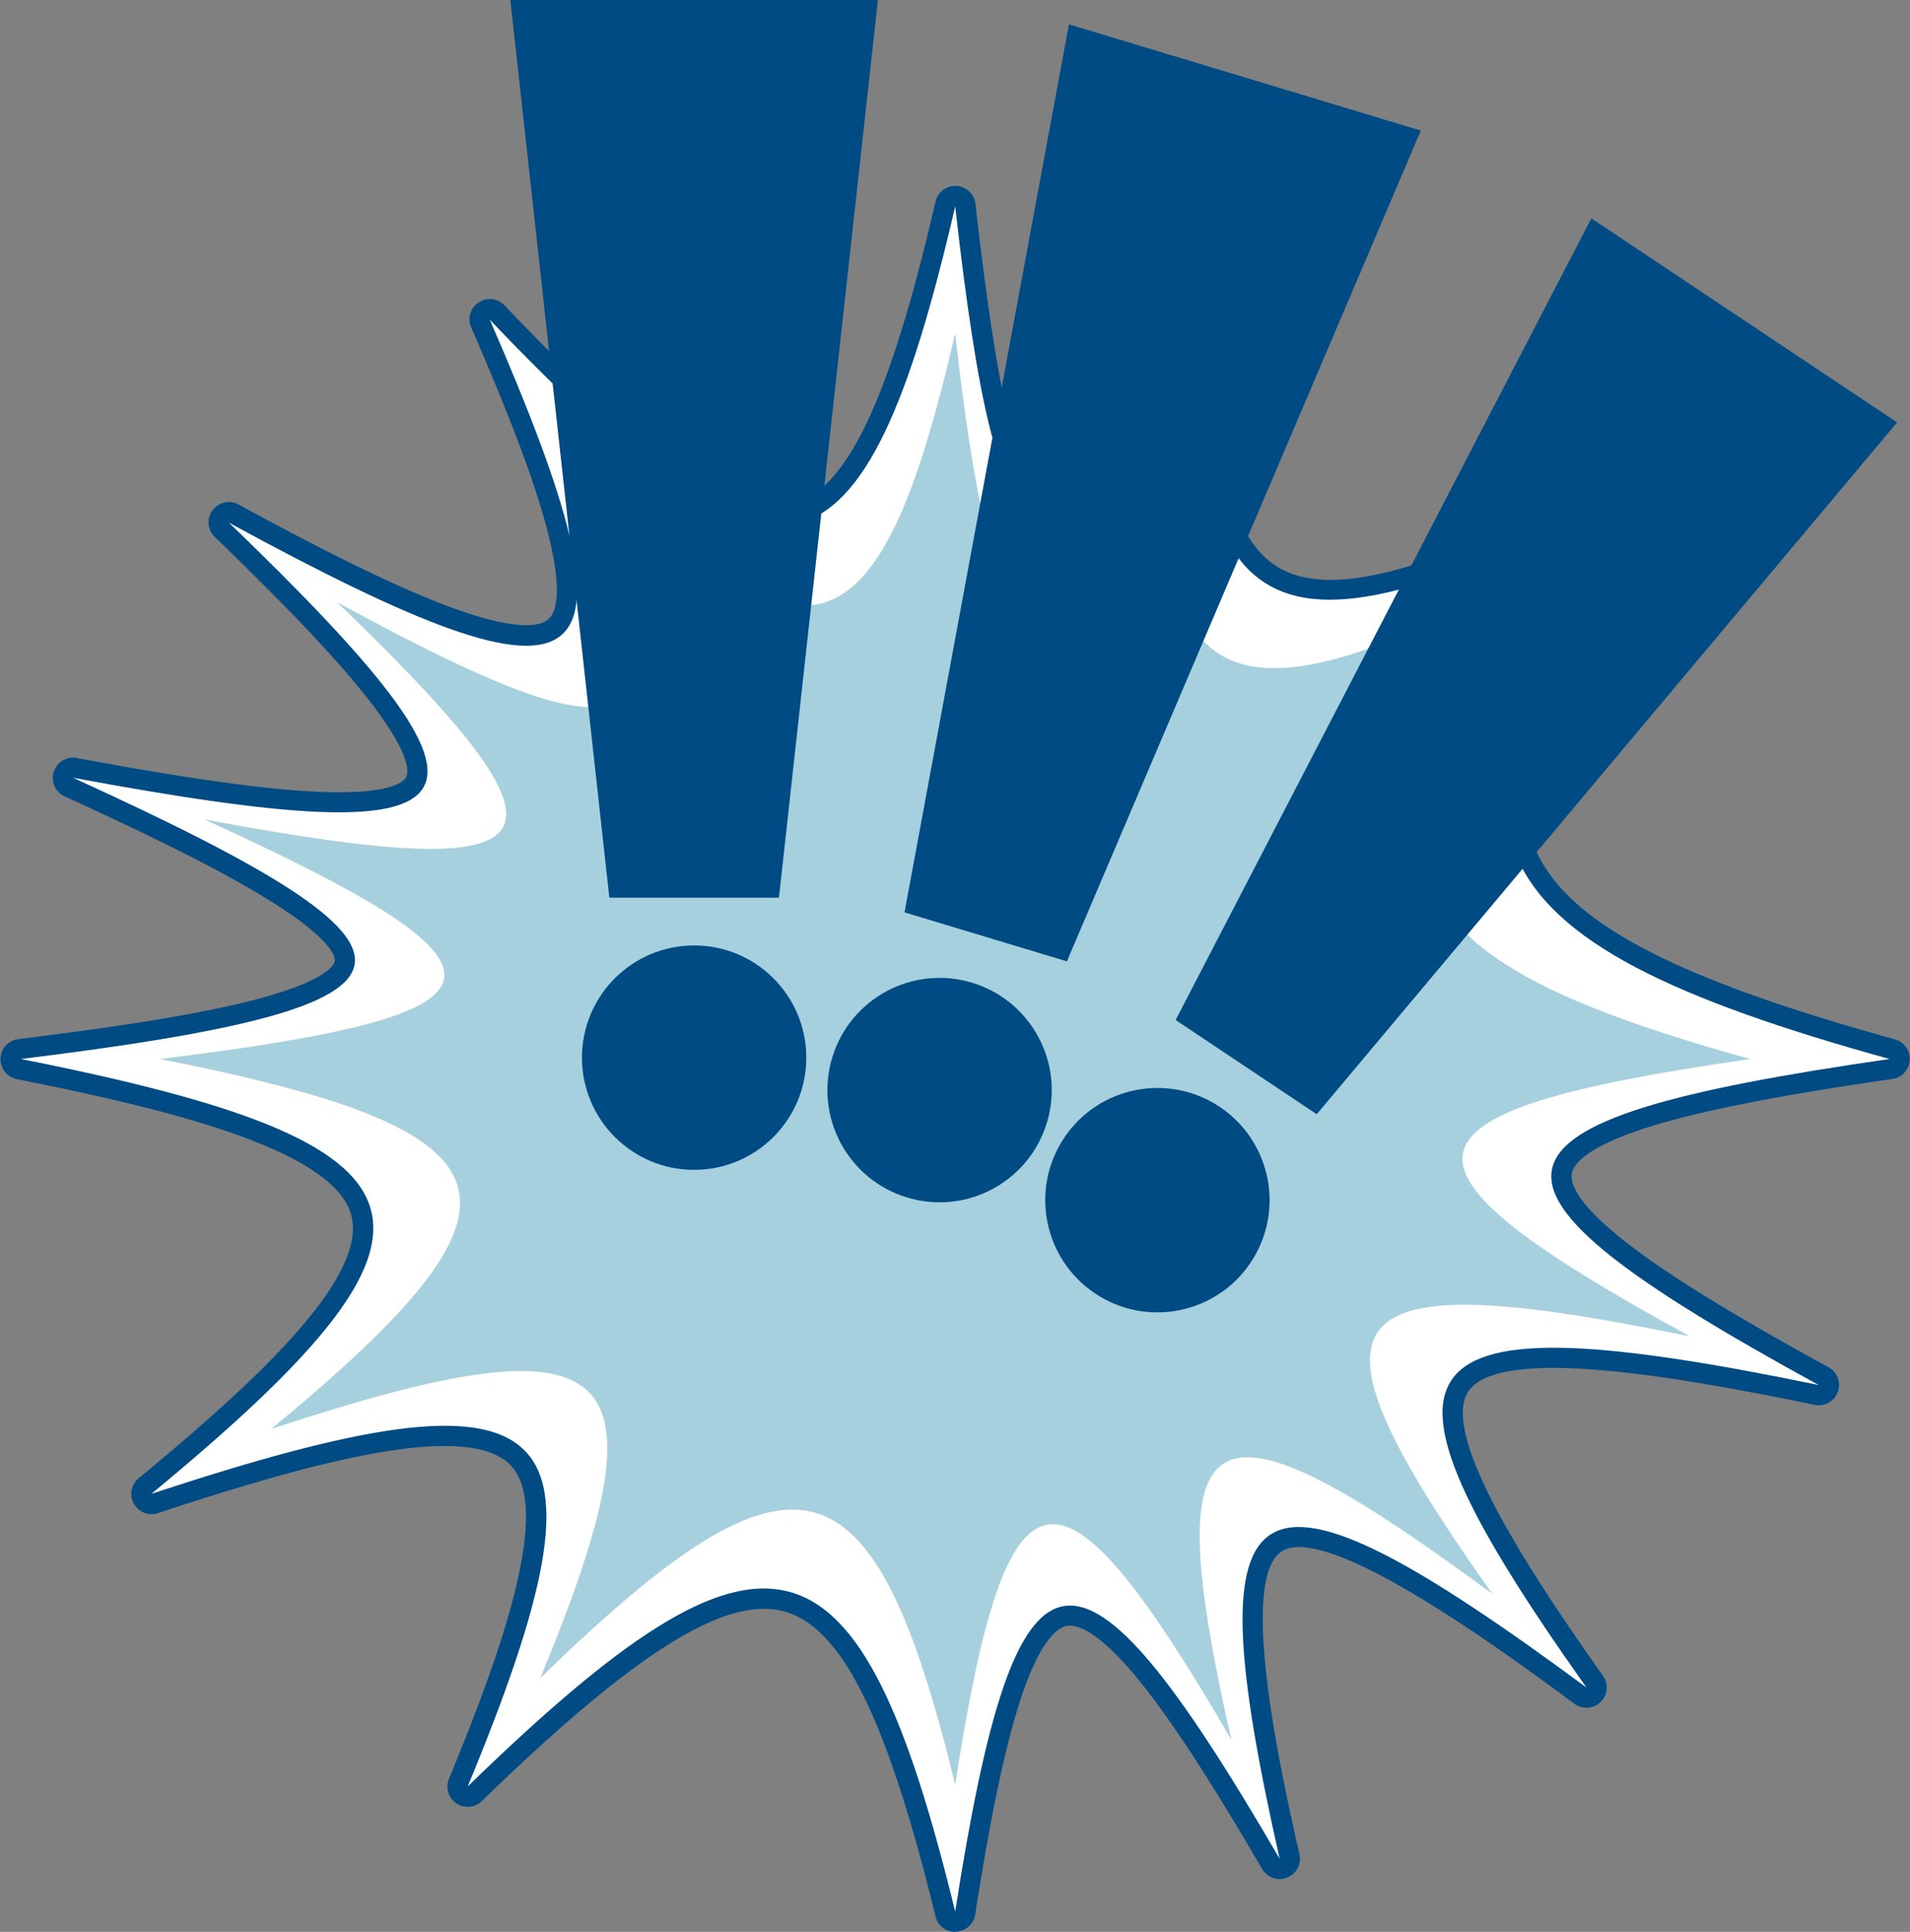 <?xml version="1.0" encoding="UTF-8" standalone="no"?><svg xmlns="http://www.w3.org/2000/svg" xmlns:xlink="http://www.w3.org/1999/xlink" data-name="Layer 1" fill="#000000" height="500" preserveAspectRatio="xMidYMid meet" version="1" viewBox="2.7 0.0 494.5 500.0" width="494.5" zoomAndPan="magnify"><rect x="2.7" y="0.0" width="494.5" height="500.0" fill="#808080" stroke="none"/><g id="change1_1"><path d="M250,500a5.25,5.25,0,0,1-5.1-4c-12.47-51-24.11-74.6-38.92-78.85-15.21-4.37-38.69,10.28-78.53,49a5.25,5.25,0,0,1-8.51-5.78c13.11-31.67,26.79-69.49,16.09-81-11.24-12.1-52.55-.58-91.48,12.27a5.25,5.25,0,0,1-5-9c29.58-24.4,59.27-51.55,55.14-67.94-4.26-16.9-46.17-27.38-86.6-35.39a5.25,5.25,0,0,1,.38-10.37c29.64-3.65,49.63-7,62.9-10.65,17.38-4.74,18.84-8.74,19-9.49s-.06-4.91-14.74-14.39c-11.26-7.28-28.8-16.26-55.17-28.28a5.25,5.25,0,0,1,3.14-9.94c29.58,5.51,49.82,8.3,63.72,8.79,17.84.63,21-2.78,21.55-3.84s1.44-5.33-8.56-18.51C91.41,172.19,78.4,158.36,58.34,139a5.25,5.25,0,0,1,6.16-8.4c26,14.16,44.22,22.88,57.32,27.44,15.95,5.55,21.19,3.76,22.9,2.19s3.78-6.19.14-21.15c-3-12.4-9.43-29.66-20.16-54.31a5.25,5.25,0,0,1,8.62-5.72c38.07,39.9,60.43,55.25,74.77,51.33,14-3.82,25-27.2,36.81-78.17a5.25,5.25,0,0,1,10.34.6c3,26.1,5.7,43.82,8.63,55.79,4,16.27,7.36,17.39,7.39,17.4s3.61-.17,12-15c6.17-10.9,13.77-27.51,23.91-52.27A5.25,5.25,0,0,1,317.27,61c-2.06,51.64,2.7,77.22,15.9,85.55,14.08,8.88,41,1.34,92.82-26a5.25,5.25,0,0,1,6.79,7.6c-15.47,22.74-25.16,40-30.5,54.34s-6.27,26-2.78,35.53C406.8,237.8,434,252.6,493.28,269a5.25,5.25,0,0,1-.65,10.26c-29.67,4.28-49.74,8.24-63.13,12.46-16.32,5.14-19.44,9.71-19.85,12s.86,7.44,13.78,17.6c10.67,8.39,27.4,18.73,52.65,32.53a5.25,5.25,0,0,1-3.58,9.75c-37.71-7.78-82-15.19-89.68-3.4-7.41,11.35,16.36,47.39,34.89,73.51a5.25,5.25,0,0,1-7.4,7.26c-17.48-12.91-63.92-47.19-75.82-39.42-11.39,7.44.25,59,4.63,78.36a5.25,5.25,0,0,1-9.66,3.8c-14-24-24.43-39.89-32.84-50-10.21-12.19-15.49-13.31-17.73-12.89s-6.63,3.29-11.6,17.93c-4.1,12.09-7.95,30.12-12.1,56.75a5.25,5.25,0,0,1-5,4.44Zm-49.62-94.14a30.57,30.57,0,0,1,8.51,1.19c18.46,5.31,30,28.51,40,63,7.75-41,15.68-57.12,28-59.45,12-2.25,24.85,9.1,45.84,41.9a224.29,224.29,0,0,1-3.55-29c-.42-10.23.1-24.55,9.51-30.7,11-7.2,28.72-1.27,63.86,22.69-20.82-32.45-25.83-49.89-18.58-61,5.12-7.84,15.91-11.29,34-10.85,9.36.23,21,1.5,35.76,3.91-34.57-20.78-46.61-33.63-44.44-45.67,2.35-13,20.88-21.26,68.63-29.36-48.14-15.23-70.67-30.18-78.29-50.93-7.26-19.78-.42-44.42,23.57-82.77-30,14.74-51,21.68-66.36,21.68-7.68,0-14-1.73-19.29-5.09-15.89-10-20.88-34-21.28-67.65-15.86,35.88-25.38,48.8-35,48.8a11.08,11.08,0,0,1-1.52-.11c-10-1.39-15.89-15.43-21.54-54.91-3.84,13.45-7.63,24-11.59,32.3-7.35,15.43-15.55,23.93-25.81,26.73-10.46,2.86-22.18-.46-36.87-10.44-8.36-5.69-17.92-13.7-29.31-24.65,14.53,37,16.19,54.28,7.15,62.56s-26.24,5.11-62-12.38a254,254,0,0,1,17.86,20.57c6.88,9.07,14.18,20.64,9.53,29.67-5.12,9.94-21.24,12.17-59.75,6.73,32.68,16.75,43.9,27.28,42.29,37.72-1.74,11.29-18,18.25-61.47,25,15.53,3.77,27.54,7.49,36.88,11.39,17,7.1,26.17,15.17,28.75,25.4,2.51,9.94-1.4,20.93-12.28,34.56-6.24,7.82-15,16.72-26.81,27.32,45.14-13.21,67.1-13.43,77.94-1.76,6.64,7.15,8.3,18.12,5.21,34.53-1.8,9.54-5.26,21.18-10.67,35.8C165.55,417,184.8,405.86,200.37,405.86Z" fill="#004b84"/></g><g id="change2_1"><path d="M491.88,274.09c-111.64,16.09-115.15,31.44-18.32,84.38C363,335.68,351.91,350,413.43,436.76,325.69,372,311.2,380.15,334,481.08c-52.86-90.77-68.1-88.17-84,13.67-24.9-101.84-48.17-108.22-126.21-32.38,40.16-97,25-111-81.89-75.74,84.49-69.68,77.86-90.4-33.78-112.54,111.64-13.74,114.19-26.93,13.47-72.8,110.41,20.56,117.83,8.56,40.4-66,96.85,52.73,109.18,43.12,67.52-52.54C204.22,161,226.38,155.27,250,53.43c11.54,101.84,22.74,103.21,62,7.32-4.16,104.37,17.48,116.6,116.43,64.37C367.3,215,380.24,243.17,491.88,274.09Z" fill="#ffffff"/></g><g id="change3_1"><path d="M455.84,274.09c-95,13.7-98,26.76-15.59,71.81-94.05-19.39-103.53-7.17-51.18,66.63-74.67-55.13-87-48.18-67.59,37.71-45-77.25-58-75-71.49,11.63-21.19-86.67-41-92.09-107.4-27.56,34.18-82.55,21.27-94.49-69.69-64.45,71.9-59.3,66.26-76.93-28.75-95.77,95-11.69,97.18-22.92,11.47-62,94,17.5,100.27,7.29,34.38-56.2,82.42,44.88,92.91,36.69,57.46-44.71C211,177.86,229.9,173,250,86.31c9.82,86.67,19.35,87.83,52.78,6.23-3.54,88.82,14.88,99.23,99.08,54.78C349.82,223.82,360.84,247.78,455.84,274.09Z" fill="#a6d0de"/></g><g id="change4_1"><path d="M204.37 232.34L160.46 232.34 134.83 0 229.99 0 204.37 232.34z" fill="#004b84"/></g><g id="change4_2"><circle cx="182.41" cy="273.74" fill="#004b84" r="29.04"/></g><g id="change4_3"><path d="M278.92 248.82L236.88 236.14 279.45 6.3 370.55 33.79 278.92 248.82z" fill="#004b84"/></g><g id="change4_4"><circle cx="245.94" cy="282.12" fill="#004b84" r="29.04" transform="rotate(-73.21 245.961 282.118)"/></g><g id="change4_5"><path d="M343.6 288.38L307.07 264 414.7 56.52 493.86 109.33 343.6 288.38z" fill="#004b84"/></g><g id="change4_6"><circle cx="302.36" cy="310.63" fill="#004b84" r="29.04" transform="rotate(-56.29 302.355 310.631)"/></g></svg>